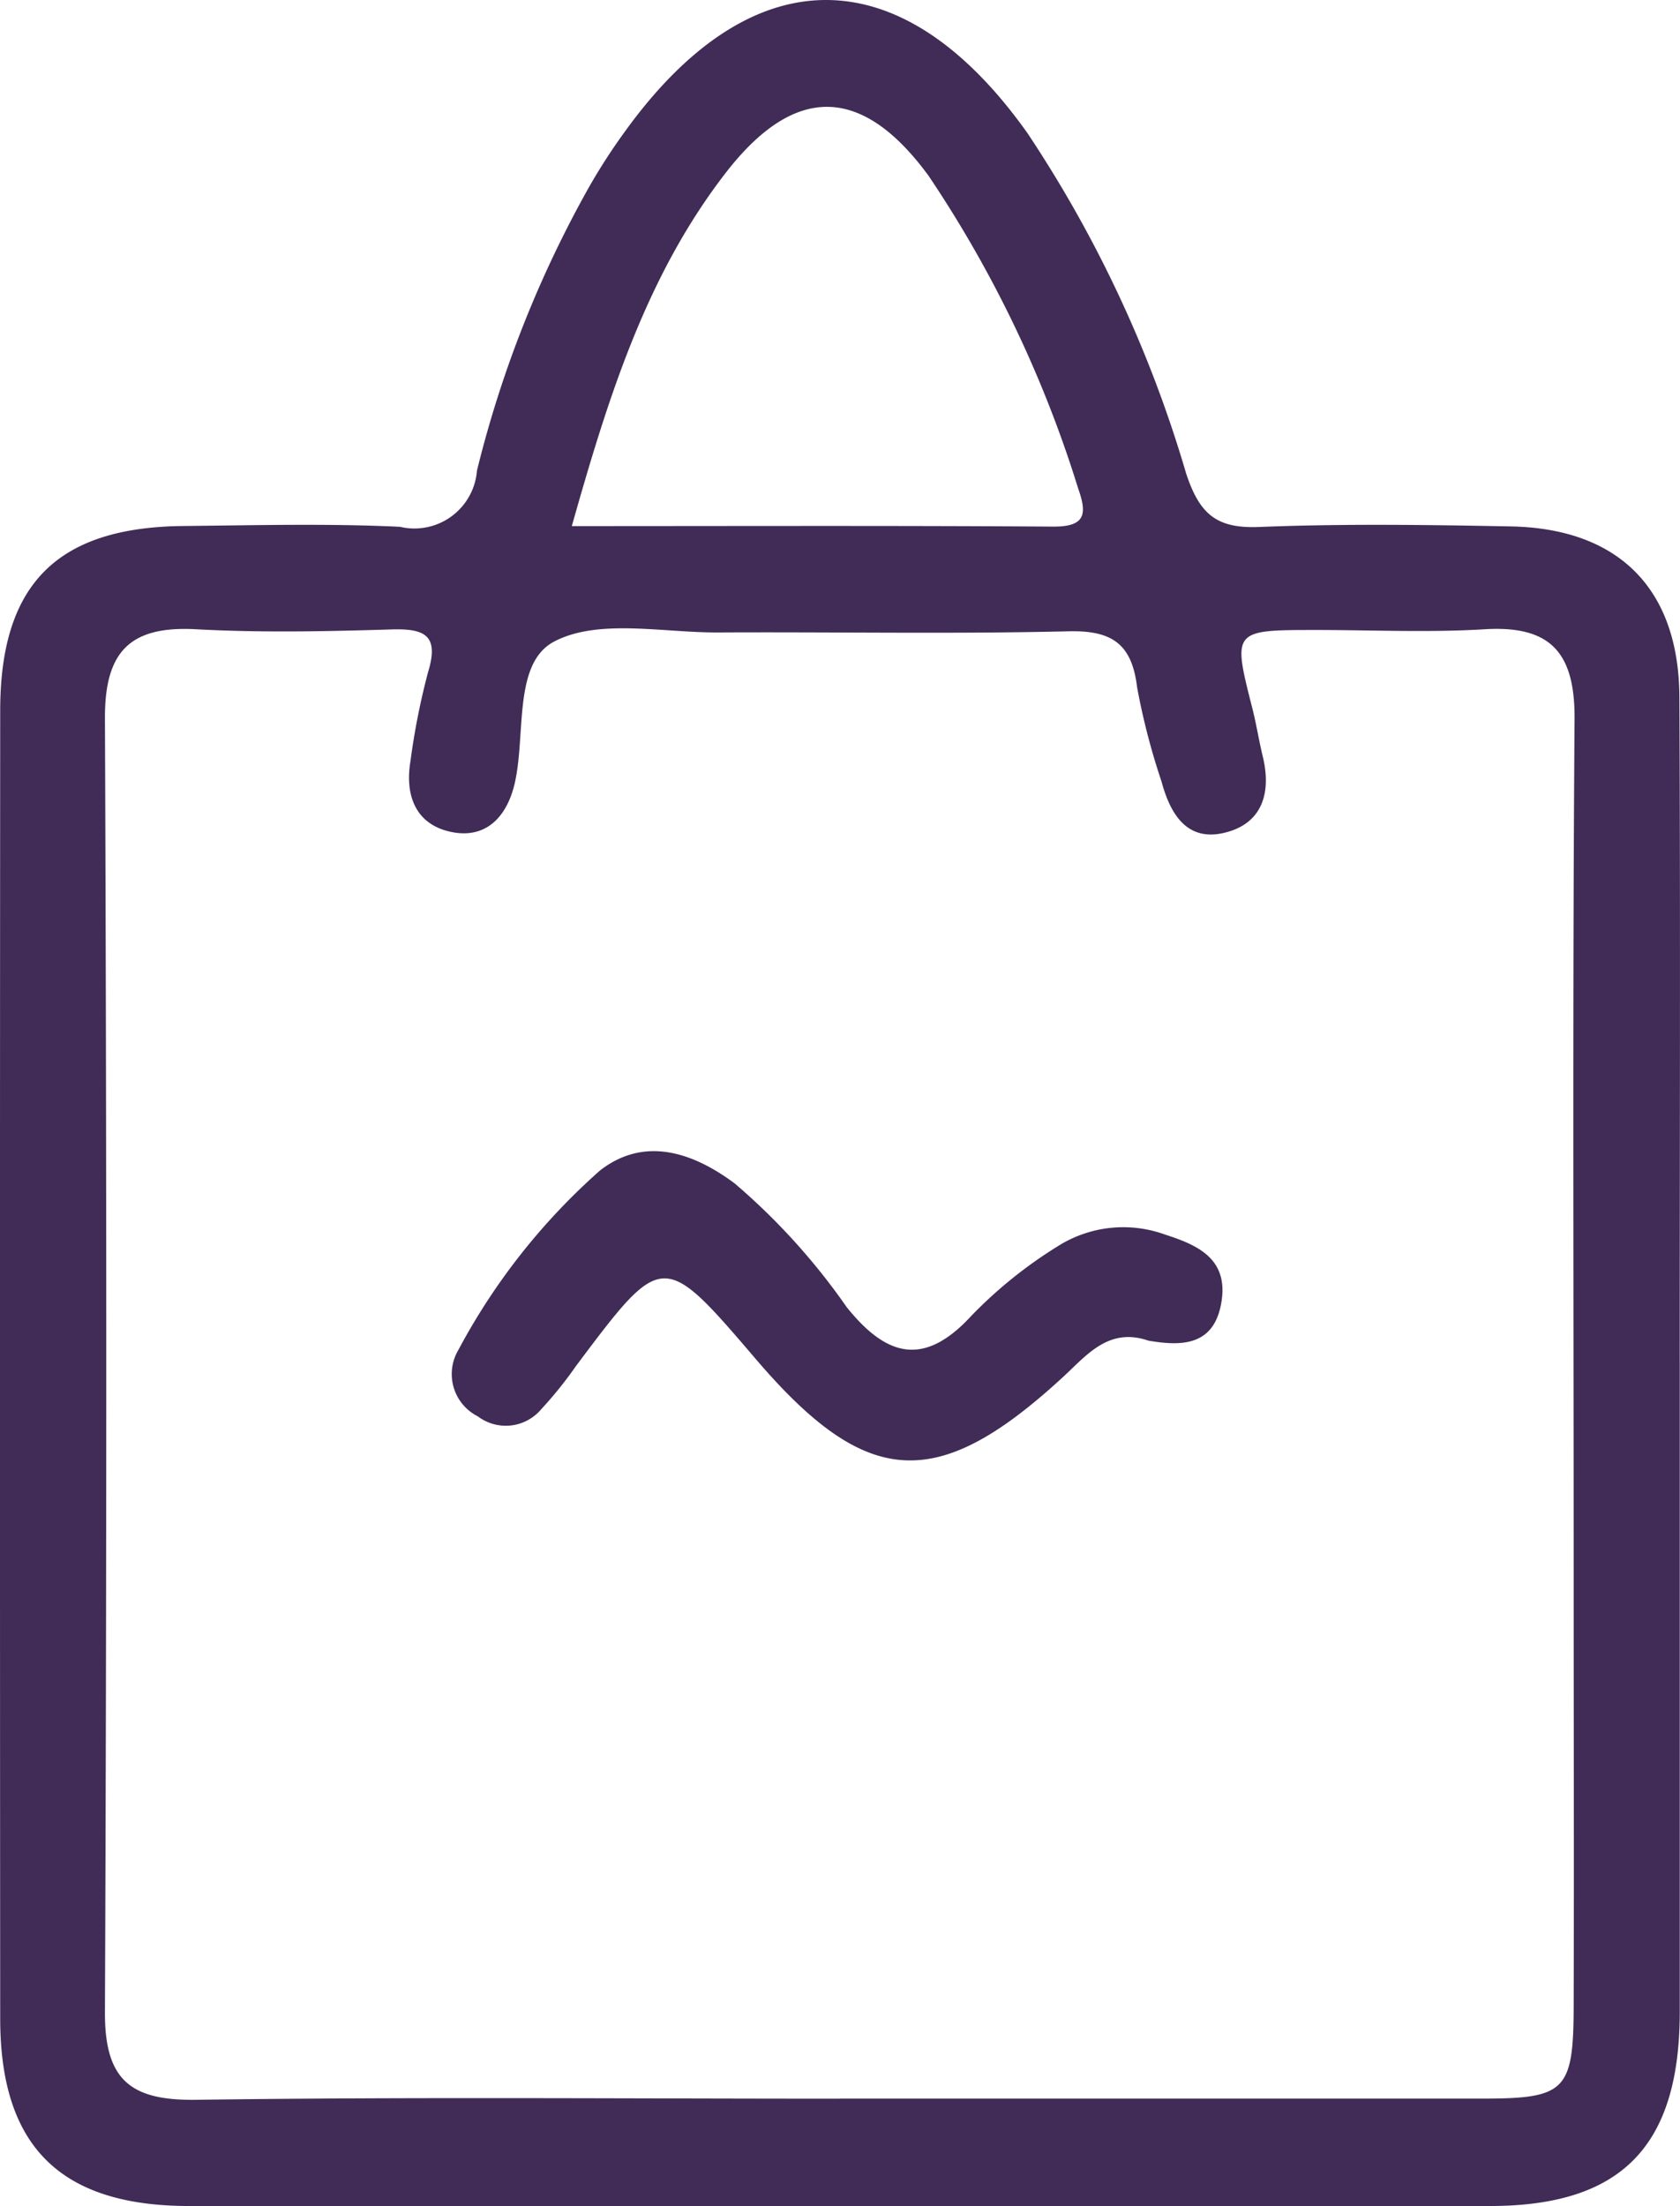 <svg xmlns="http://www.w3.org/2000/svg" width="49.979" height="65.622" viewBox="0 0 49.979 65.622">
    <g data-name="Group 1598">
        <path data-name="Path 1049" d="M1042.5 4599.816v19.349c-.005 3.984-1.726 5.763-5.639 5.767q-19.348.018-38.7 0c-3.841 0-5.625-1.776-5.627-5.569q-.013-19.453 0-38.906c0-3.765 1.692-5.456 5.447-5.493 2.15-.021 4.3-.079 6.448.024a1.866 1.866 0 0 0 2.288-1.67 33.523 33.523 0 0 1 3.349-8.461 17.6 17.6 0 0 1 1.013-1.57c3.781-5.288 8.269-5.293 12.021 0a37.025 37.025 0 0 1 4.715 10.115c.4 1.208.9 1.642 2.172 1.591 2.492-.1 4.993-.065 7.488-.017 3.21.062 5 1.857 5.014 5.079.032 6.588.01 13.176.01 19.765m-24.995 21.917h19.133c2.471 0 2.7-.236 2.707-2.758.012-4.229 0-8.458 0-12.687 0-8.527-.036-17.054.026-25.581.014-1.97-.7-2.8-2.689-2.675-1.658.1-3.327.021-4.99.021-2.5 0-2.5 0-1.905 2.335.119.469.193.949.307 1.419.269 1.1-.018 2.023-1.166 2.283-1.1.25-1.587-.577-1.843-1.526a20.4 20.4 0 0 1-.728-2.807c-.156-1.313-.771-1.7-2.06-1.665-3.464.083-6.931.015-10.4.034-1.653.009-3.568-.419-4.881.27-1.229.646-.839 2.751-1.173 4.211-.227.99-.852 1.682-1.916 1.447-1.044-.231-1.356-1.095-1.186-2.107a20.977 20.977 0 0 1 .524-2.645c.331-1.088-.092-1.295-1.082-1.266-1.94.059-3.887.1-5.822-.005-1.967-.107-2.719.663-2.71 2.655q.078 19.237 0 38.475c-.009 2.027.767 2.635 2.717 2.608 6.377-.088 12.756-.033 19.134-.033m-7.962-46.773c4.913 0 9.615-.017 14.317.015.945.006 1.023-.354.753-1.115a35.446 35.446 0 0 0-4.459-9.323c-1.972-2.69-3.976-2.737-6.026-.092-2.37 3.058-3.5 6.678-4.585 10.515" transform="translate(-992.528 -4559.319)" style="fill:#402c57"/>
        <path data-name="Path 1050" d="M1026.671 4599.186c-1.155-.384-1.8.422-2.5 1.072-3.754 3.464-5.846 3.351-9.144-.5-2.783-3.253-2.782-3.252-5.366.193a11.9 11.9 0 0 1-1.036 1.287 1.377 1.377 0 0 1-1.884.206 1.406 1.406 0 0 1-.577-1.973 19.109 19.109 0 0 1 4.21-5.335c1.311-1.025 2.753-.556 4.011.382a19.393 19.393 0 0 1 3.331 3.678c1.173 1.462 2.292 1.8 3.707.261a13.32 13.32 0 0 1 2.571-2.07 3.639 3.639 0 0 1 3.192-.349c.965.309 1.874.714 1.684 1.973-.2 1.328-1.156 1.362-2.195 1.179" transform="translate(-992.528 -4559.319)" style="fill:#402c57"/>
    </g>
</svg>
